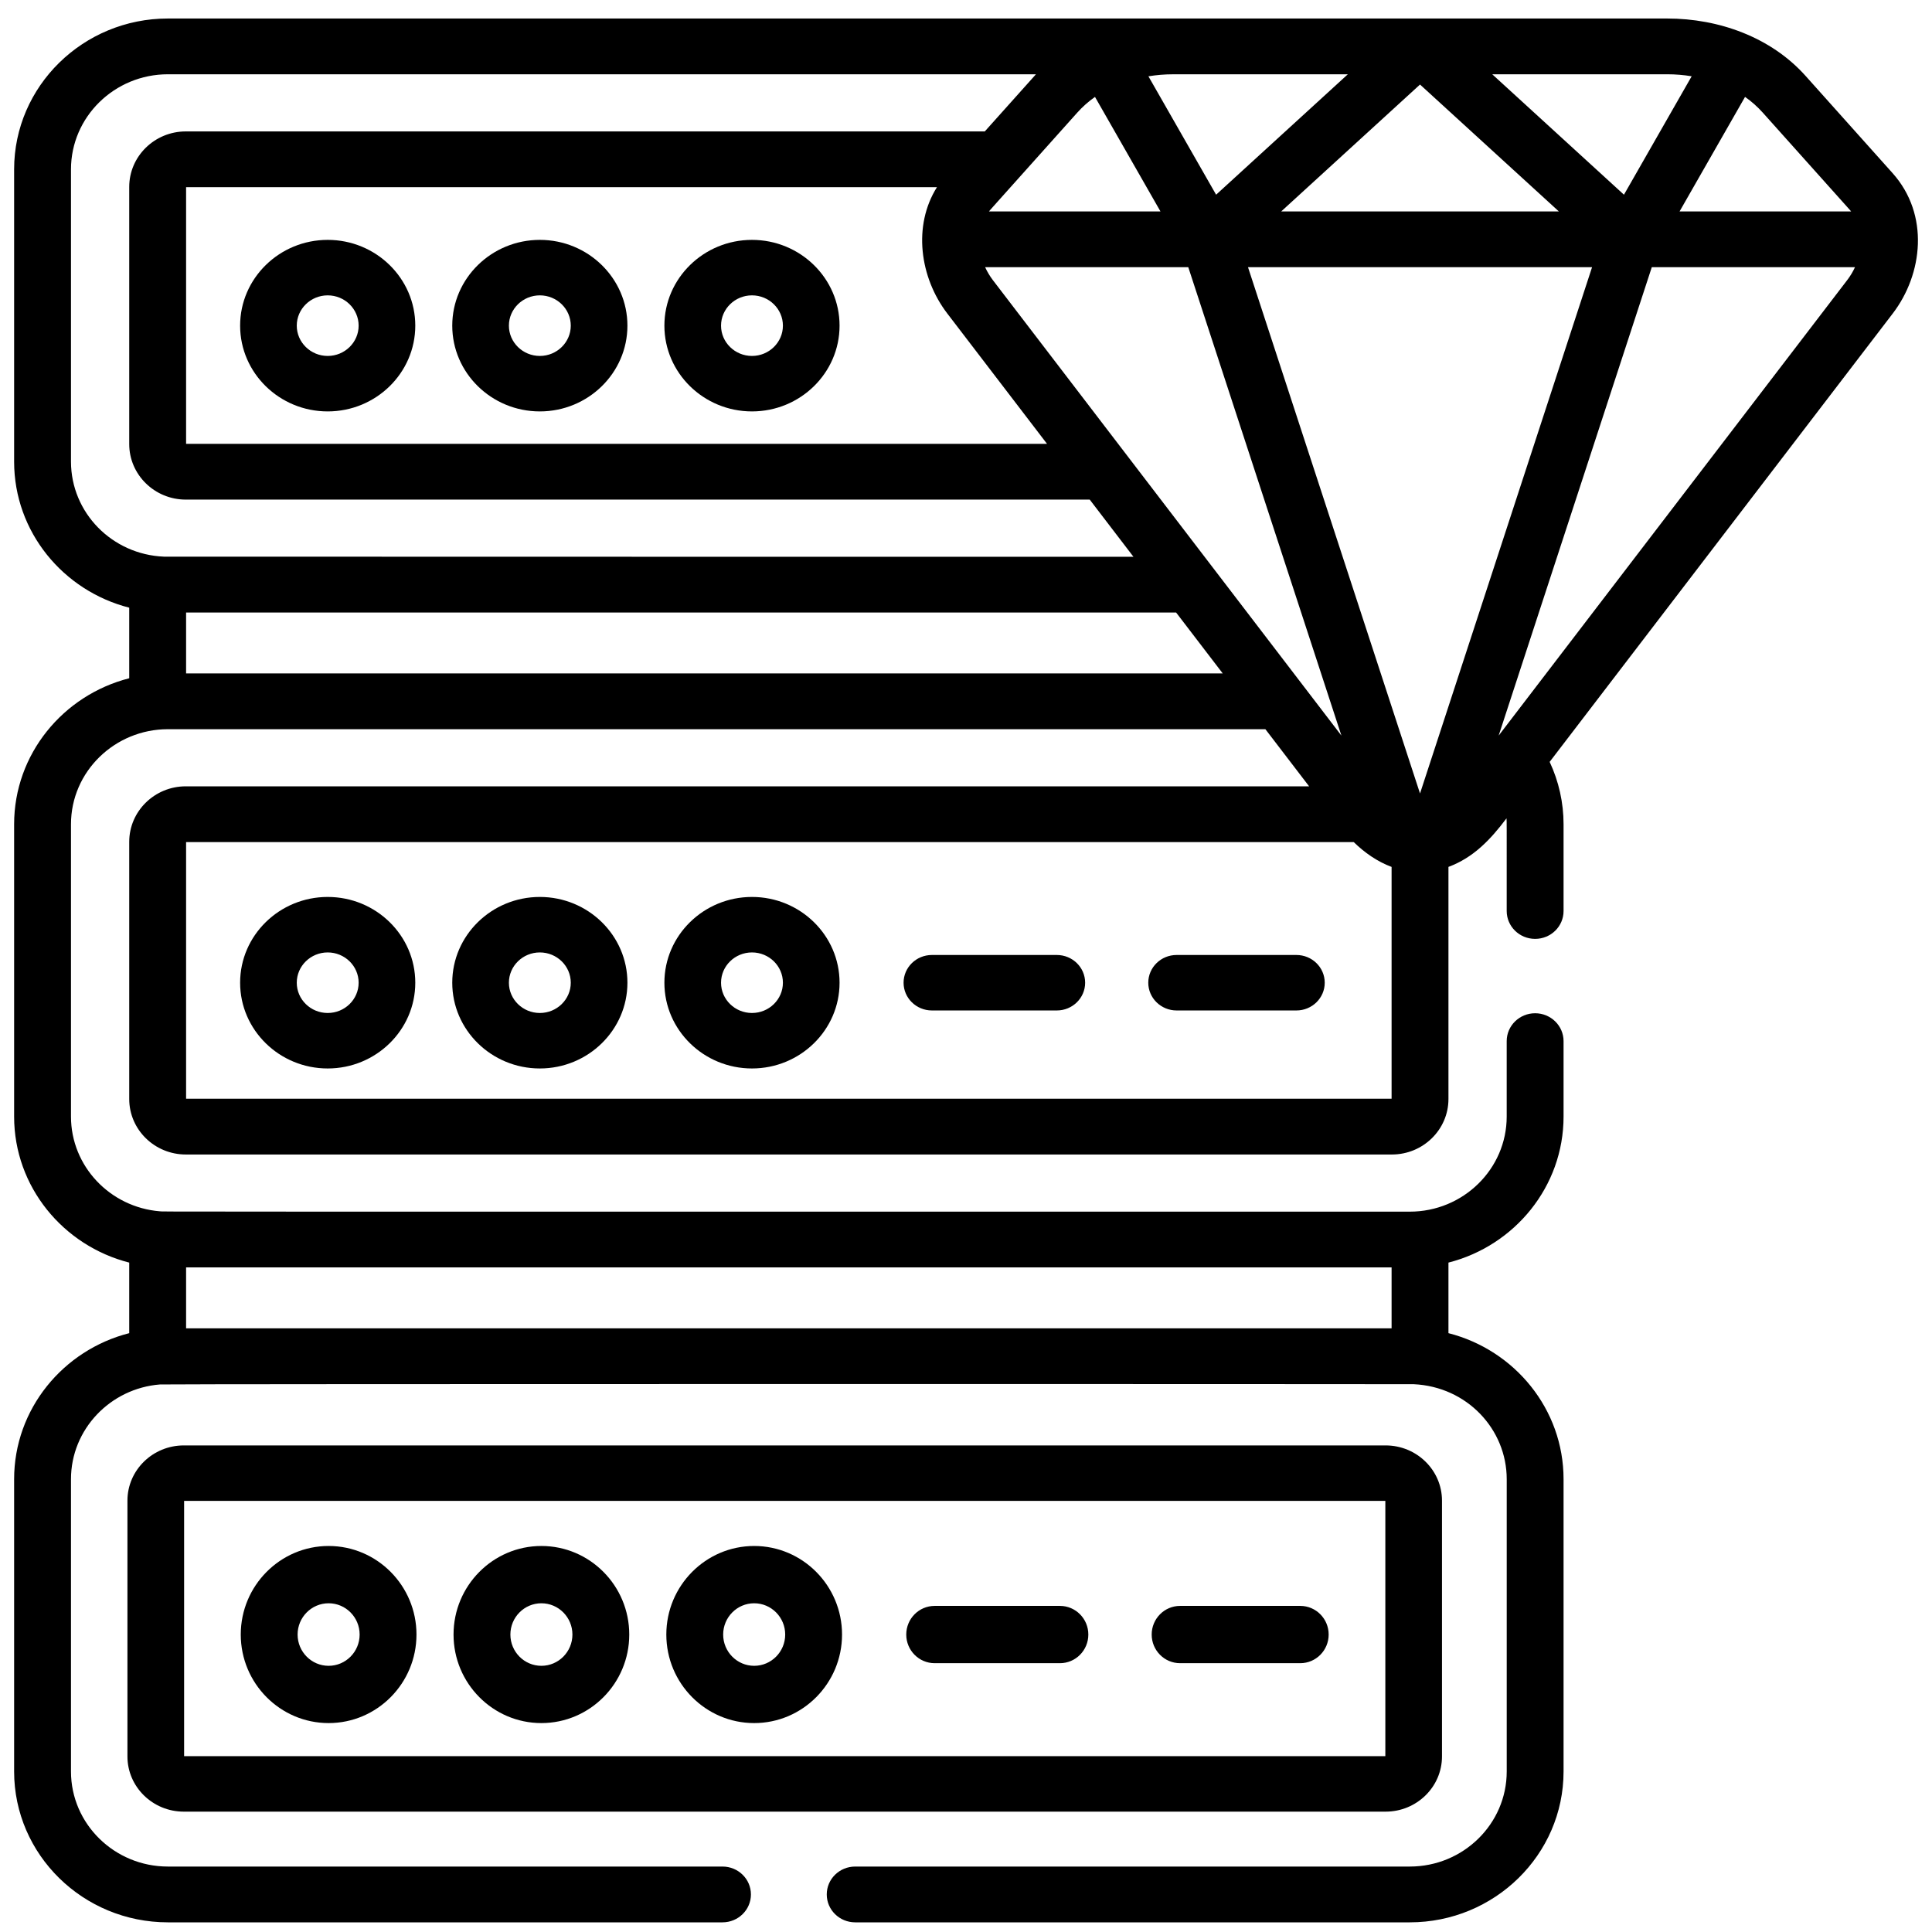 <svg xmlns="http://www.w3.org/2000/svg" xmlns:xlink="http://www.w3.org/1999/xlink" width="81px" height="81px" viewBox="0 0 81 81"><title>服务项目05</title><g id="&#x9875;&#x9762;-1" stroke="none" stroke-width="1" fill="none" fill-rule="evenodd"><g id="index" transform="translate(-919, -1783)" fill="#000000" fill-rule="nonzero"><g id="03&#x670D;&#x52A1;" transform="translate(260, 1080)"><g id="&#x670D;&#x52A1;&#x9879;&#x76EE;05" transform="translate(480, 605)"><g id="034-premium-2" transform="translate(179.592, 98.776)"><path d="M59.864,72.864 L59.864,62.138 C59.864,60.862 58.804,59.824 57.501,59.824 L7.114,59.824 C5.811,59.824 4.751,60.862 4.751,62.138 L4.751,72.864 C4.751,74.14 5.811,75.178 7.114,75.178 L57.501,75.178 C58.804,75.178 59.864,74.14 59.864,72.864 Z M57.489,72.852 L7.127,72.852 L7.127,62.15 L57.489,62.15 L57.489,72.852 Z M13.147,9.281 C11.122,9.281 9.475,10.894 9.475,12.877 C9.475,14.86 11.122,16.473 13.147,16.473 C15.172,16.473 16.819,14.86 16.819,12.877 C16.819,10.894 15.172,9.281 13.147,9.281 Z M13.147,14.147 C12.432,14.147 11.85,13.577 11.85,12.877 C11.85,12.177 12.432,11.607 13.147,11.607 C13.862,11.607 14.444,12.177 14.444,12.877 C14.444,13.577 13.862,14.147 13.147,14.147 Z M22.041,9.281 C20.016,9.281 18.369,10.894 18.369,12.877 C18.369,14.86 20.016,16.473 22.041,16.473 C24.066,16.473 25.713,14.86 25.713,12.877 C25.713,10.894 24.066,9.281 22.041,9.281 Z M22.041,14.147 C21.326,14.147 20.744,13.577 20.744,12.877 C20.744,12.177 21.326,11.607 22.041,11.607 C22.756,11.607 23.338,12.177 23.338,12.877 C23.338,13.577 22.756,14.147 22.041,14.147 Z M30.935,9.281 C28.91,9.281 27.263,10.894 27.263,12.877 C27.263,14.86 28.91,16.473 30.935,16.473 C32.96,16.473 34.607,14.86 34.607,12.877 C34.607,10.894 32.96,9.281 30.935,9.281 Z M30.935,14.147 C30.22,14.147 29.638,13.577 29.638,12.877 C29.638,12.177 30.22,11.607 30.935,11.607 C31.65,11.607 32.232,12.177 32.232,12.877 C32.232,13.577 31.65,14.147 30.935,14.147 Z M43.715,39.262 L38.479,39.262 C37.823,39.262 37.291,39.782 37.291,40.425 C37.291,41.067 37.823,41.588 38.479,41.588 L43.715,41.588 C44.371,41.588 44.903,41.067 44.903,40.425 C44.903,39.782 44.371,39.262 43.715,39.262 L43.715,39.262 Z M53.76,39.262 L48.738,39.262 C48.082,39.262 47.55,39.782 47.55,40.425 C47.55,41.067 48.082,41.588 48.738,41.588 L53.76,41.588 C54.416,41.588 54.948,41.067 54.948,40.425 C54.948,39.782 54.416,39.262 53.76,39.262 L53.76,39.262 Z M13.147,36.829 C11.122,36.829 9.475,38.442 9.475,40.425 C9.475,42.407 11.122,44.02 13.147,44.02 C15.172,44.02 16.819,42.407 16.819,40.425 C16.819,38.442 15.172,36.829 13.147,36.829 L13.147,36.829 Z M13.147,41.694 C12.432,41.694 11.85,41.125 11.85,40.425 C11.85,39.724 12.432,39.155 13.147,39.155 C13.862,39.155 14.444,39.724 14.444,40.425 C14.444,41.125 13.862,41.694 13.147,41.694 Z M22.041,36.829 C20.016,36.829 18.369,38.442 18.369,40.425 C18.369,42.407 20.016,44.02 22.041,44.02 C24.066,44.02 25.713,42.407 25.713,40.425 C25.714,38.442 24.066,36.829 22.041,36.829 L22.041,36.829 Z M22.041,41.694 C21.326,41.694 20.744,41.125 20.744,40.425 C20.744,39.724 21.326,39.155 22.041,39.155 C22.756,39.155 23.338,39.724 23.338,40.425 C23.338,41.125 22.756,41.694 22.041,41.694 Z M30.935,36.829 C28.91,36.829 27.263,38.442 27.263,40.425 C27.263,42.407 28.91,44.02 30.935,44.02 C32.96,44.02 34.607,42.407 34.607,40.425 C34.607,38.442 32.96,36.829 30.935,36.829 L30.935,36.829 Z M30.935,41.694 C30.22,41.694 29.638,41.125 29.638,40.425 C29.638,39.724 30.22,39.155 30.935,39.155 C31.65,39.155 32.232,39.724 32.232,40.425 C32.232,41.125 31.65,41.694 30.935,41.694 Z" id="&#x5F62;&#x72B6;"></path><path d="M38.594,68.954 L43.846,68.954 C44.504,68.954 45.037,68.416 45.037,67.753 C45.037,67.09 44.504,66.552 43.846,66.552 L38.594,66.552 C37.936,66.552 37.403,67.09 37.403,67.753 C37.403,68.416 37.936,68.954 38.594,68.954 Z M48.884,68.954 L53.922,68.954 C54.58,68.954 55.113,68.416 55.113,67.753 C55.113,67.09 54.58,66.552 53.922,66.552 L48.884,66.552 C48.226,66.552 47.693,67.09 47.693,67.753 C47.693,68.416 48.226,68.954 48.884,68.954 L48.884,68.954 Z M13.186,71.465 C15.217,71.465 16.869,69.8 16.869,67.753 C16.869,65.706 15.217,64.04 13.186,64.04 C11.155,64.04 9.502,65.706 9.502,67.753 C9.502,69.8 11.155,71.465 13.186,71.465 Z M13.186,66.442 C13.903,66.442 14.486,67.03 14.486,67.753 C14.486,68.476 13.903,69.064 13.186,69.064 C12.468,69.064 11.885,68.476 11.885,67.753 C11.885,67.03 12.468,66.442 13.186,66.442 Z M22.106,71.465 C24.138,71.465 25.79,69.8 25.79,67.753 C25.79,65.706 24.138,64.04 22.106,64.04 C20.075,64.04 18.423,65.706 18.423,67.753 C18.423,69.8 20.075,71.465 22.106,71.465 Z M22.106,66.442 C22.824,66.442 23.407,67.03 23.407,67.753 C23.407,68.476 22.824,69.064 22.106,69.064 C21.389,69.064 20.806,68.476 20.806,67.753 C20.806,67.03 21.389,66.442 22.106,66.442 Z M31.027,71.465 C33.058,71.465 34.711,69.8 34.711,67.753 C34.711,65.706 33.058,64.04 31.027,64.04 C28.996,64.04 27.344,65.706 27.344,67.753 C27.344,69.8 28.996,71.465 31.027,71.465 Z M31.027,66.442 C31.745,66.442 32.328,67.03 32.328,67.753 C32.328,68.476 31.744,69.064 31.027,69.064 C30.31,69.064 29.727,68.476 29.727,67.753 C29.727,67.03 30.31,66.442 31.027,66.442 Z" id="&#x5F62;&#x72B6;"></path><path d="M78.754,6.481 L75.104,2.402 C73.653,0.782 71.469,0 69.307,0 L6.447,0 C2.892,0 0,2.837 0,6.324 L0,18.58 C0,21.518 2.053,23.994 4.826,24.701 L4.826,27.66 C2.053,28.367 0,30.843 0,33.781 L0,46.037 C0,48.975 2.053,51.452 4.826,52.159 L4.826,55.117 C2.053,55.824 0,58.301 0,61.239 L0,73.495 C0,76.982 2.892,79.819 6.447,79.819 L29.699,79.819 C30.358,79.819 30.891,79.295 30.891,78.649 C30.891,78.004 30.358,77.48 29.699,77.48 L6.447,77.48 C4.207,77.48 2.384,75.692 2.384,73.495 L2.384,61.239 C2.384,59.152 4.029,57.433 6.115,57.268 C6.424,57.243 58.465,57.249 58.675,57.257 C60.918,57.36 62.578,59.152 62.578,61.239 L62.578,73.495 C62.578,75.692 60.755,77.48 58.515,77.48 L35.262,77.48 C34.603,77.48 34.07,78.004 34.07,78.649 C34.07,79.295 34.603,79.819 35.262,79.819 L58.514,79.819 C62.069,79.819 64.961,76.982 64.961,73.495 L64.961,61.239 C64.961,58.301 62.908,55.824 60.135,55.117 L60.135,52.159 C62.908,51.452 64.961,48.975 64.961,46.037 L64.961,42.874 C64.961,42.229 64.427,41.705 63.769,41.705 C63.111,41.705 62.577,42.229 62.577,42.874 L62.577,46.037 C62.577,48.236 60.751,50.023 58.514,50.023 C3.961,50.023 6.345,50.026 6.106,50.008 C4.025,49.838 2.384,48.123 2.384,46.037 L2.384,33.781 C2.384,31.566 4.227,29.796 6.447,29.796 L52.46,29.796 L54.293,32.191 L7.198,32.191 C5.89,32.191 4.826,33.235 4.826,34.518 L4.826,45.301 C4.826,46.584 5.89,47.627 7.198,47.627 L57.764,47.627 C59.071,47.627 60.135,46.584 60.135,45.301 L60.135,35.569 C61.187,35.179 61.904,34.417 62.569,33.533 C62.58,33.705 62.577,33.46 62.577,37.418 C62.577,38.064 63.111,38.587 63.769,38.587 C64.428,38.587 64.961,38.064 64.961,37.418 L64.961,33.781 C64.961,32.878 64.762,31.986 64.378,31.166 L78.762,12.368 C80.023,10.721 80.314,8.224 78.754,6.481 Z M57.751,52.361 L57.751,54.915 L7.21,54.915 L7.21,52.361 L57.751,52.361 Z M76.963,8.024 C76.982,8.045 77,8.066 77.018,8.088 L69.825,8.088 L72.57,3.286 C72.843,3.478 73.091,3.699 73.312,3.945 L76.963,8.024 Z M43.305,17.832 L7.21,17.832 L7.21,7.072 L38.69,7.072 C37.675,8.683 37.965,10.853 39.124,12.368 L43.305,17.832 Z M41.031,10.964 C40.905,10.796 40.797,10.616 40.71,10.426 L49.227,10.426 L55.647,30.064 C55.006,29.227 41.771,11.931 41.031,10.964 L41.031,10.964 Z M58.943,2.768 L64.687,8.018 L64.763,8.088 L53.124,8.088 L53.2,8.018 L58.943,2.768 Z M66.156,10.426 L58.943,32.491 L51.731,10.426 L66.156,10.426 Z M45.316,3.287 L48.061,8.088 L40.872,8.088 C40.957,7.983 40.544,8.448 44.574,3.945 C44.795,3.698 45.044,3.478 45.316,3.287 L45.316,3.287 Z M69.307,2.338 C69.653,2.338 69.995,2.366 70.332,2.422 L67.493,7.387 L61.971,2.338 L69.307,2.338 Z M50.394,7.387 L47.556,2.423 C47.894,2.368 48.236,2.339 48.579,2.339 L55.916,2.339 L50.394,7.387 Z M2.384,18.58 L2.384,6.324 C2.384,4.126 4.207,2.338 6.447,2.338 L42.841,2.338 C42.792,2.392 40.743,4.682 40.696,4.734 L7.198,4.734 C5.89,4.734 4.826,5.778 4.826,7.06 L4.826,17.844 C4.826,19.126 5.89,20.17 7.198,20.17 L45.095,20.17 L46.928,22.566 C46.619,22.566 6.445,22.568 6.284,22.562 C4.106,22.475 2.386,20.718 2.384,18.58 Z M7.21,24.904 L48.717,24.904 L50.671,27.457 L7.21,27.457 L7.21,24.904 Z M57.751,45.289 L7.21,45.289 L7.21,34.53 L56.165,34.53 C56.614,34.969 57.151,35.347 57.751,35.57 L57.751,45.289 Z M76.856,10.964 L62.24,30.064 L68.66,10.426 L77.179,10.426 C77.092,10.617 76.983,10.797 76.856,10.964 Z" id="&#x5F62;&#x72B6;"></path></g></g></g></g></g></svg>